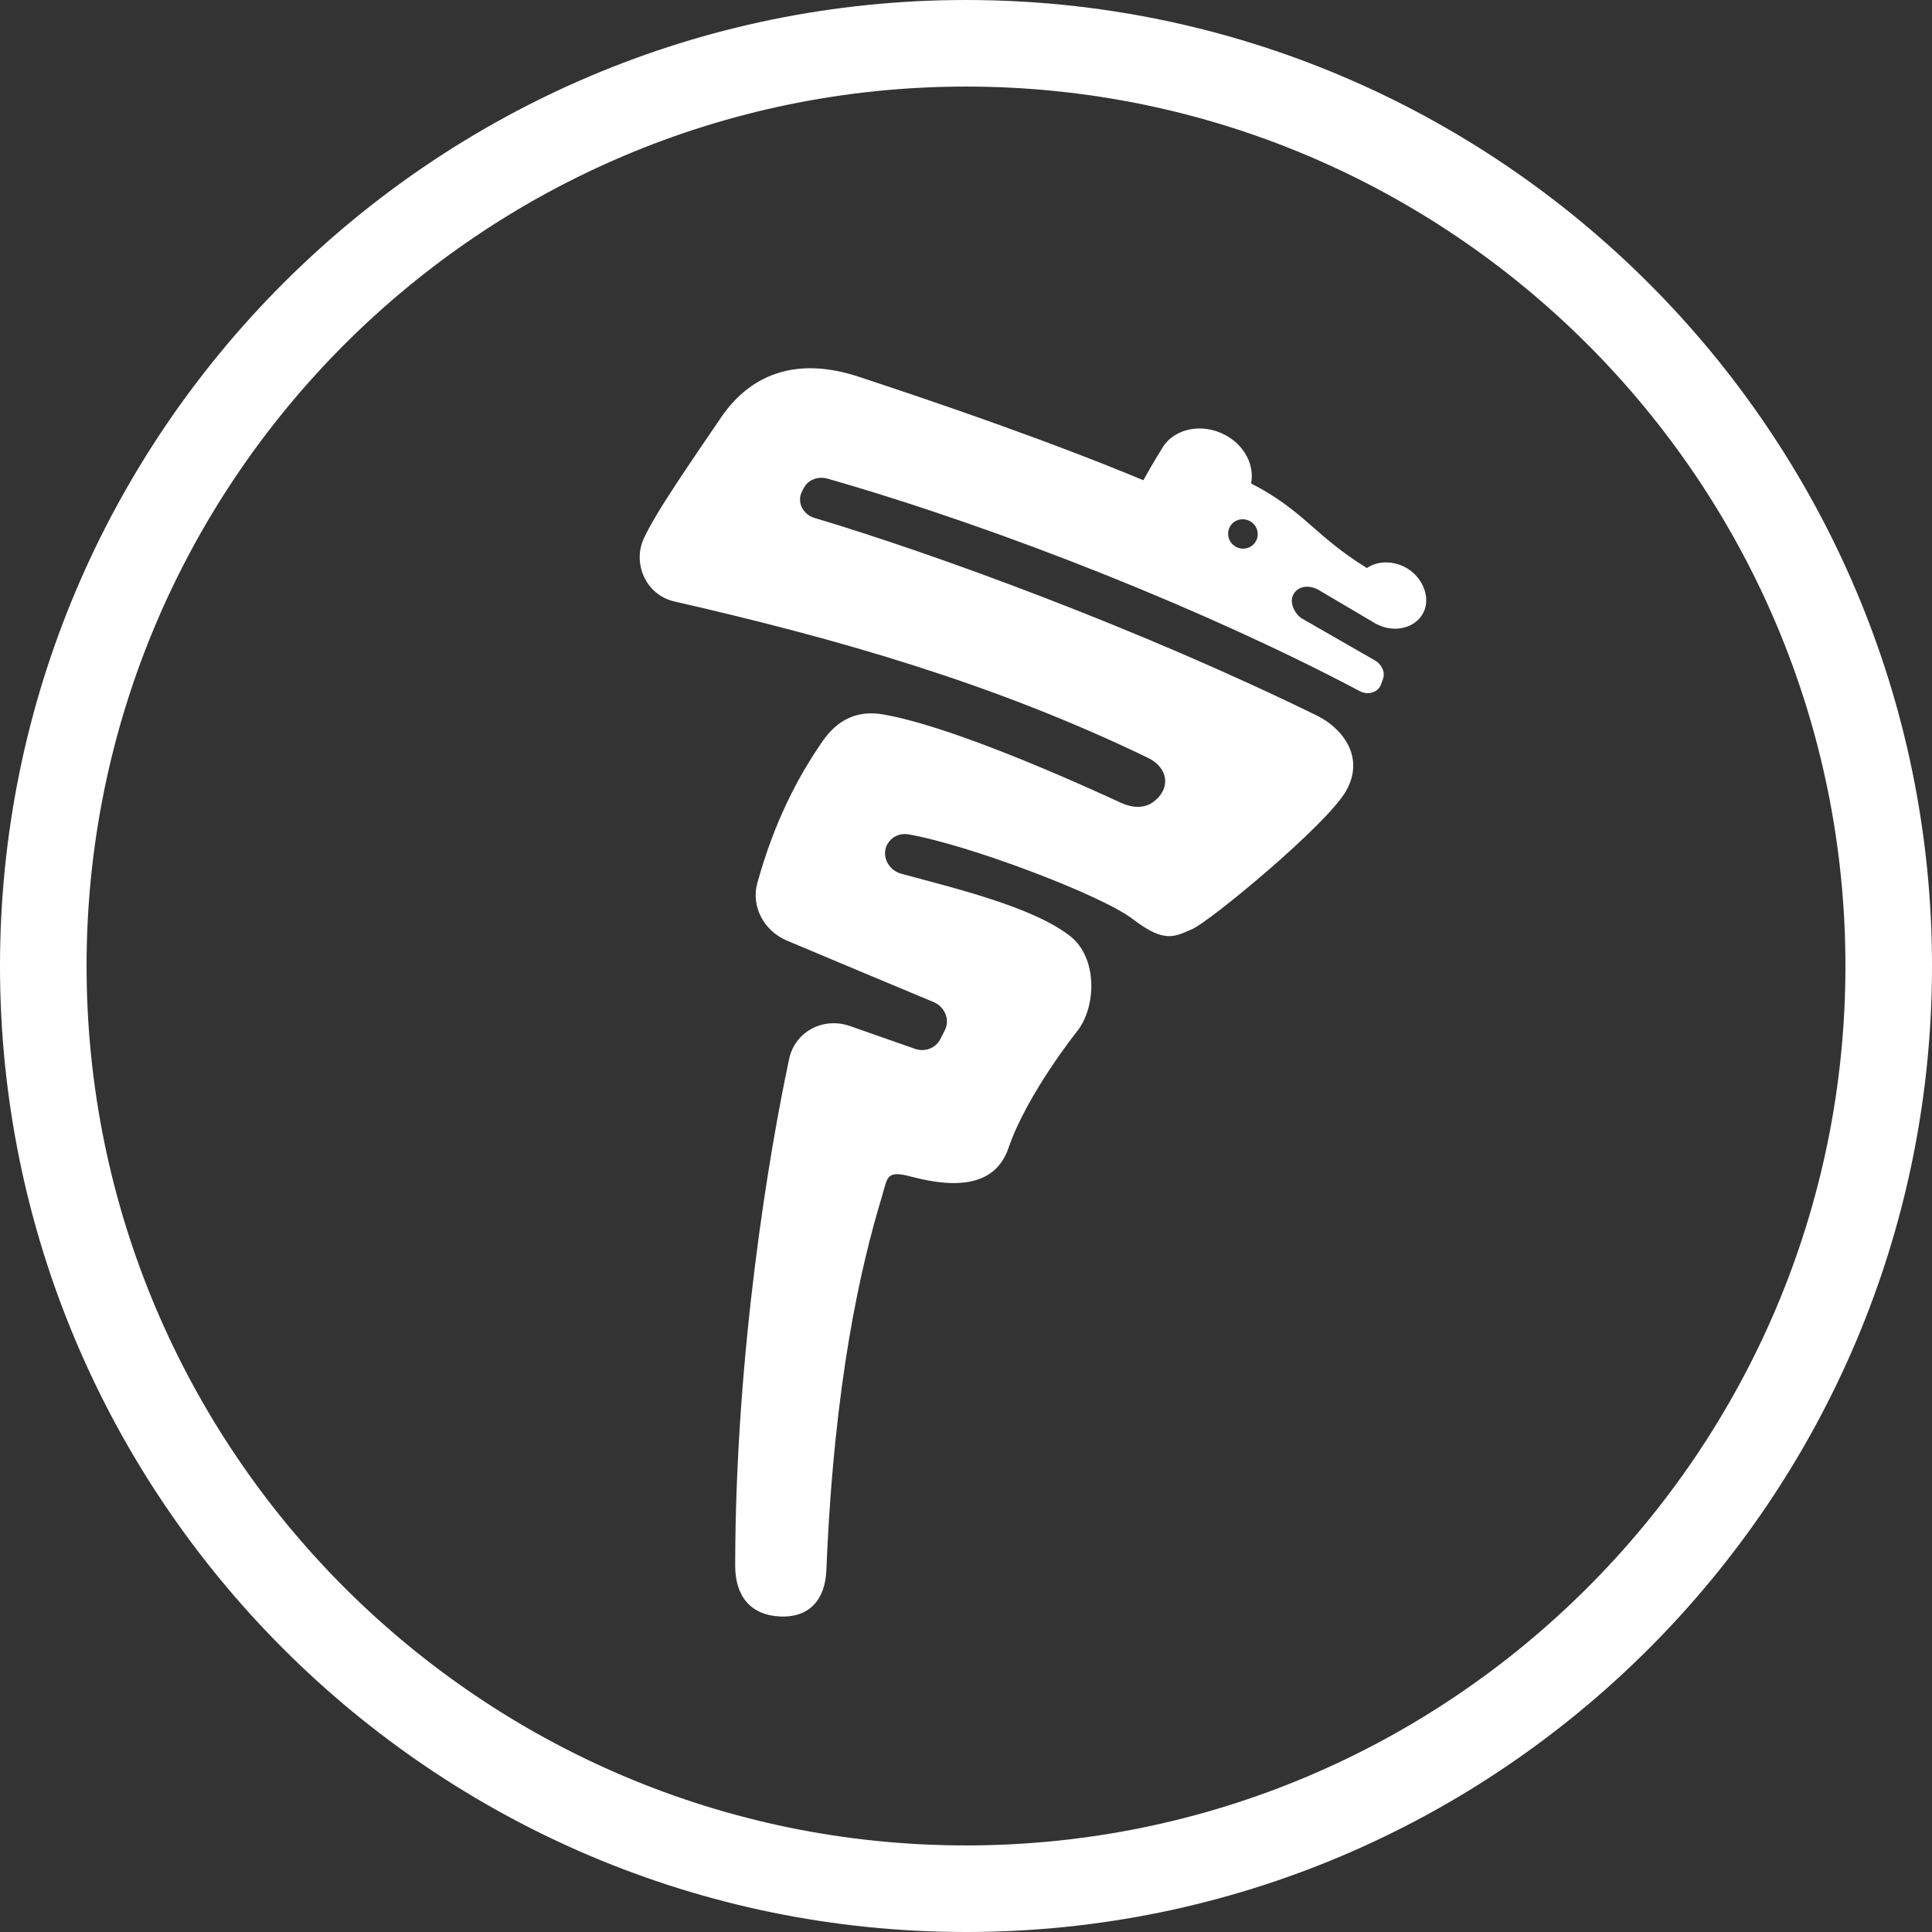 <?xml version="1.0" encoding="UTF-8"?> <svg xmlns="http://www.w3.org/2000/svg" xmlns:xlink="http://www.w3.org/1999/xlink" version="1.2" x="0px" y="0px" width="66px" height="66px" viewBox="0 0 120 120" overflow="visible" xml:space="preserve"><rect x="0" y="0" width="120" height="120" fill="#333333" stroke="none"/> <path fill="#fff" d="M60,0C26.916,0,0,26.916,0,60c0,33.084,26.916,60,60,60s60-26.916,60-60C120,26.916,93.084,0,60,0z M60,114.623C29.881,114.623,5.377,90.119,5.377,60C5.377,29.881,29.881,5.377,60,5.377S114.623,29.881,114.623,60 C114.623,90.119,90.119,114.623,60,114.623z M87.162,35.173c-0.784-0.359-1.654-0.309-2.258,0.108 c-3.214-1.965-3.934-3.586-7.196-5.252c0.221-1.125-0.394-2.362-1.604-3.008c-1.448-0.778-3.206-0.412-3.929,0.832 c-0.02,0.027-0.034,0.058-0.049,0.09h-0.002c0,0-0.55,0.867-1.106,1.886c-5.816-2.422-12.588-4.751-17.727-6.443 c-3.596-1.177-6.554-0.331-8.518,2.563c-1.743,2.572-4.087,5.922-4.804,7.543c-0.674,1.517,0.141,3.456,1.912,3.864 c10.1,2.31,19.784,5.065,29.398,9.703c1.33,0.633,1.446,1.956,0.351,2.751l-0.027,0.021c-0.548,0.397-1.299,0.348-1.97,0.035 c-6.516-3-11.751-4.96-14.757-5.489c-1.669-0.295-2.885,0.36-3.786,1.665c-1.519,2.195-2.987,4.96-4.053,8.814 c-0.394,1.419,0.391,2.953,1.828,3.562c2.045,0.868,6.81,2.854,9.128,3.825c0.695,0.29,1.025,1.102,0.696,1.741l-0.287,0.564 c-0.286,0.56-0.955,0.814-1.581,0.594c-1.213-0.421-3.111-1.092-4.025-1.411c-1.662-0.586-3.415,0.348-3.775,2.022 c-1.211,5.639-3.346,18.196-3.357,31.499c0,1.898,0.975,3.067,2.763,3.148v0.005c1.799,0.084,2.825-0.988,2.902-2.893 c0.474-11.704,2.137-18.85,3.447-23.186c0.368-1.23,0.257-1.665,1.858-1.233c2.938,0.773,5.225,0.506,6.01-1.801 c1.14-3.325,4.224-7.195,4.247-7.223c1.237-1.552,1.27-4.586-0.402-5.91c-2.33-1.845-7.303-3.012-10.519-3.893 c-0.84-0.233-1.25-1.173-0.833-1.868l0.016-0.019c0.253-0.417,0.75-0.644,1.265-0.556c3.678,0.629,11.976,3.751,13.958,5.274 c1.99,1.537,2.626,1.052,3.669,0.615c1.037-0.432,8.328-6.433,9.555-8.574c1.216-2.114-0.232-3.918-1.794-4.686 c-11.111-5.446-23.862-10.09-31.215-12.281c-0.748-0.222-1.101-1.02-0.779-1.642l0.114-0.218c0.261-0.51,0.885-0.753,1.483-0.579 c11.011,3.161,23.8,8.297,33.024,13.183c0.538,0.292,1.169,0.1,1.349-0.413l0.118-0.327c0.152-0.425-0.075-0.923-0.524-1.169 l-4.497-2.581c-0.347-0.19-0.888-0.957-0.517-1.549c0.368-0.582,1.117-0.485,1.533-0.238l3.535,2.089 c1.13,0.625,2.471,0.315,2.978-0.673C88.91,37.072,88.314,35.708,87.162,35.173z M77.167,34.077 c-0.506-0.027-0.908-0.459-0.884-0.958c0.017-0.514,0.444-0.891,0.948-0.864c0.507,0.022,0.905,0.449,0.888,0.95 C78.102,33.715,77.672,34.099,77.167,34.077z"></path> </svg> 